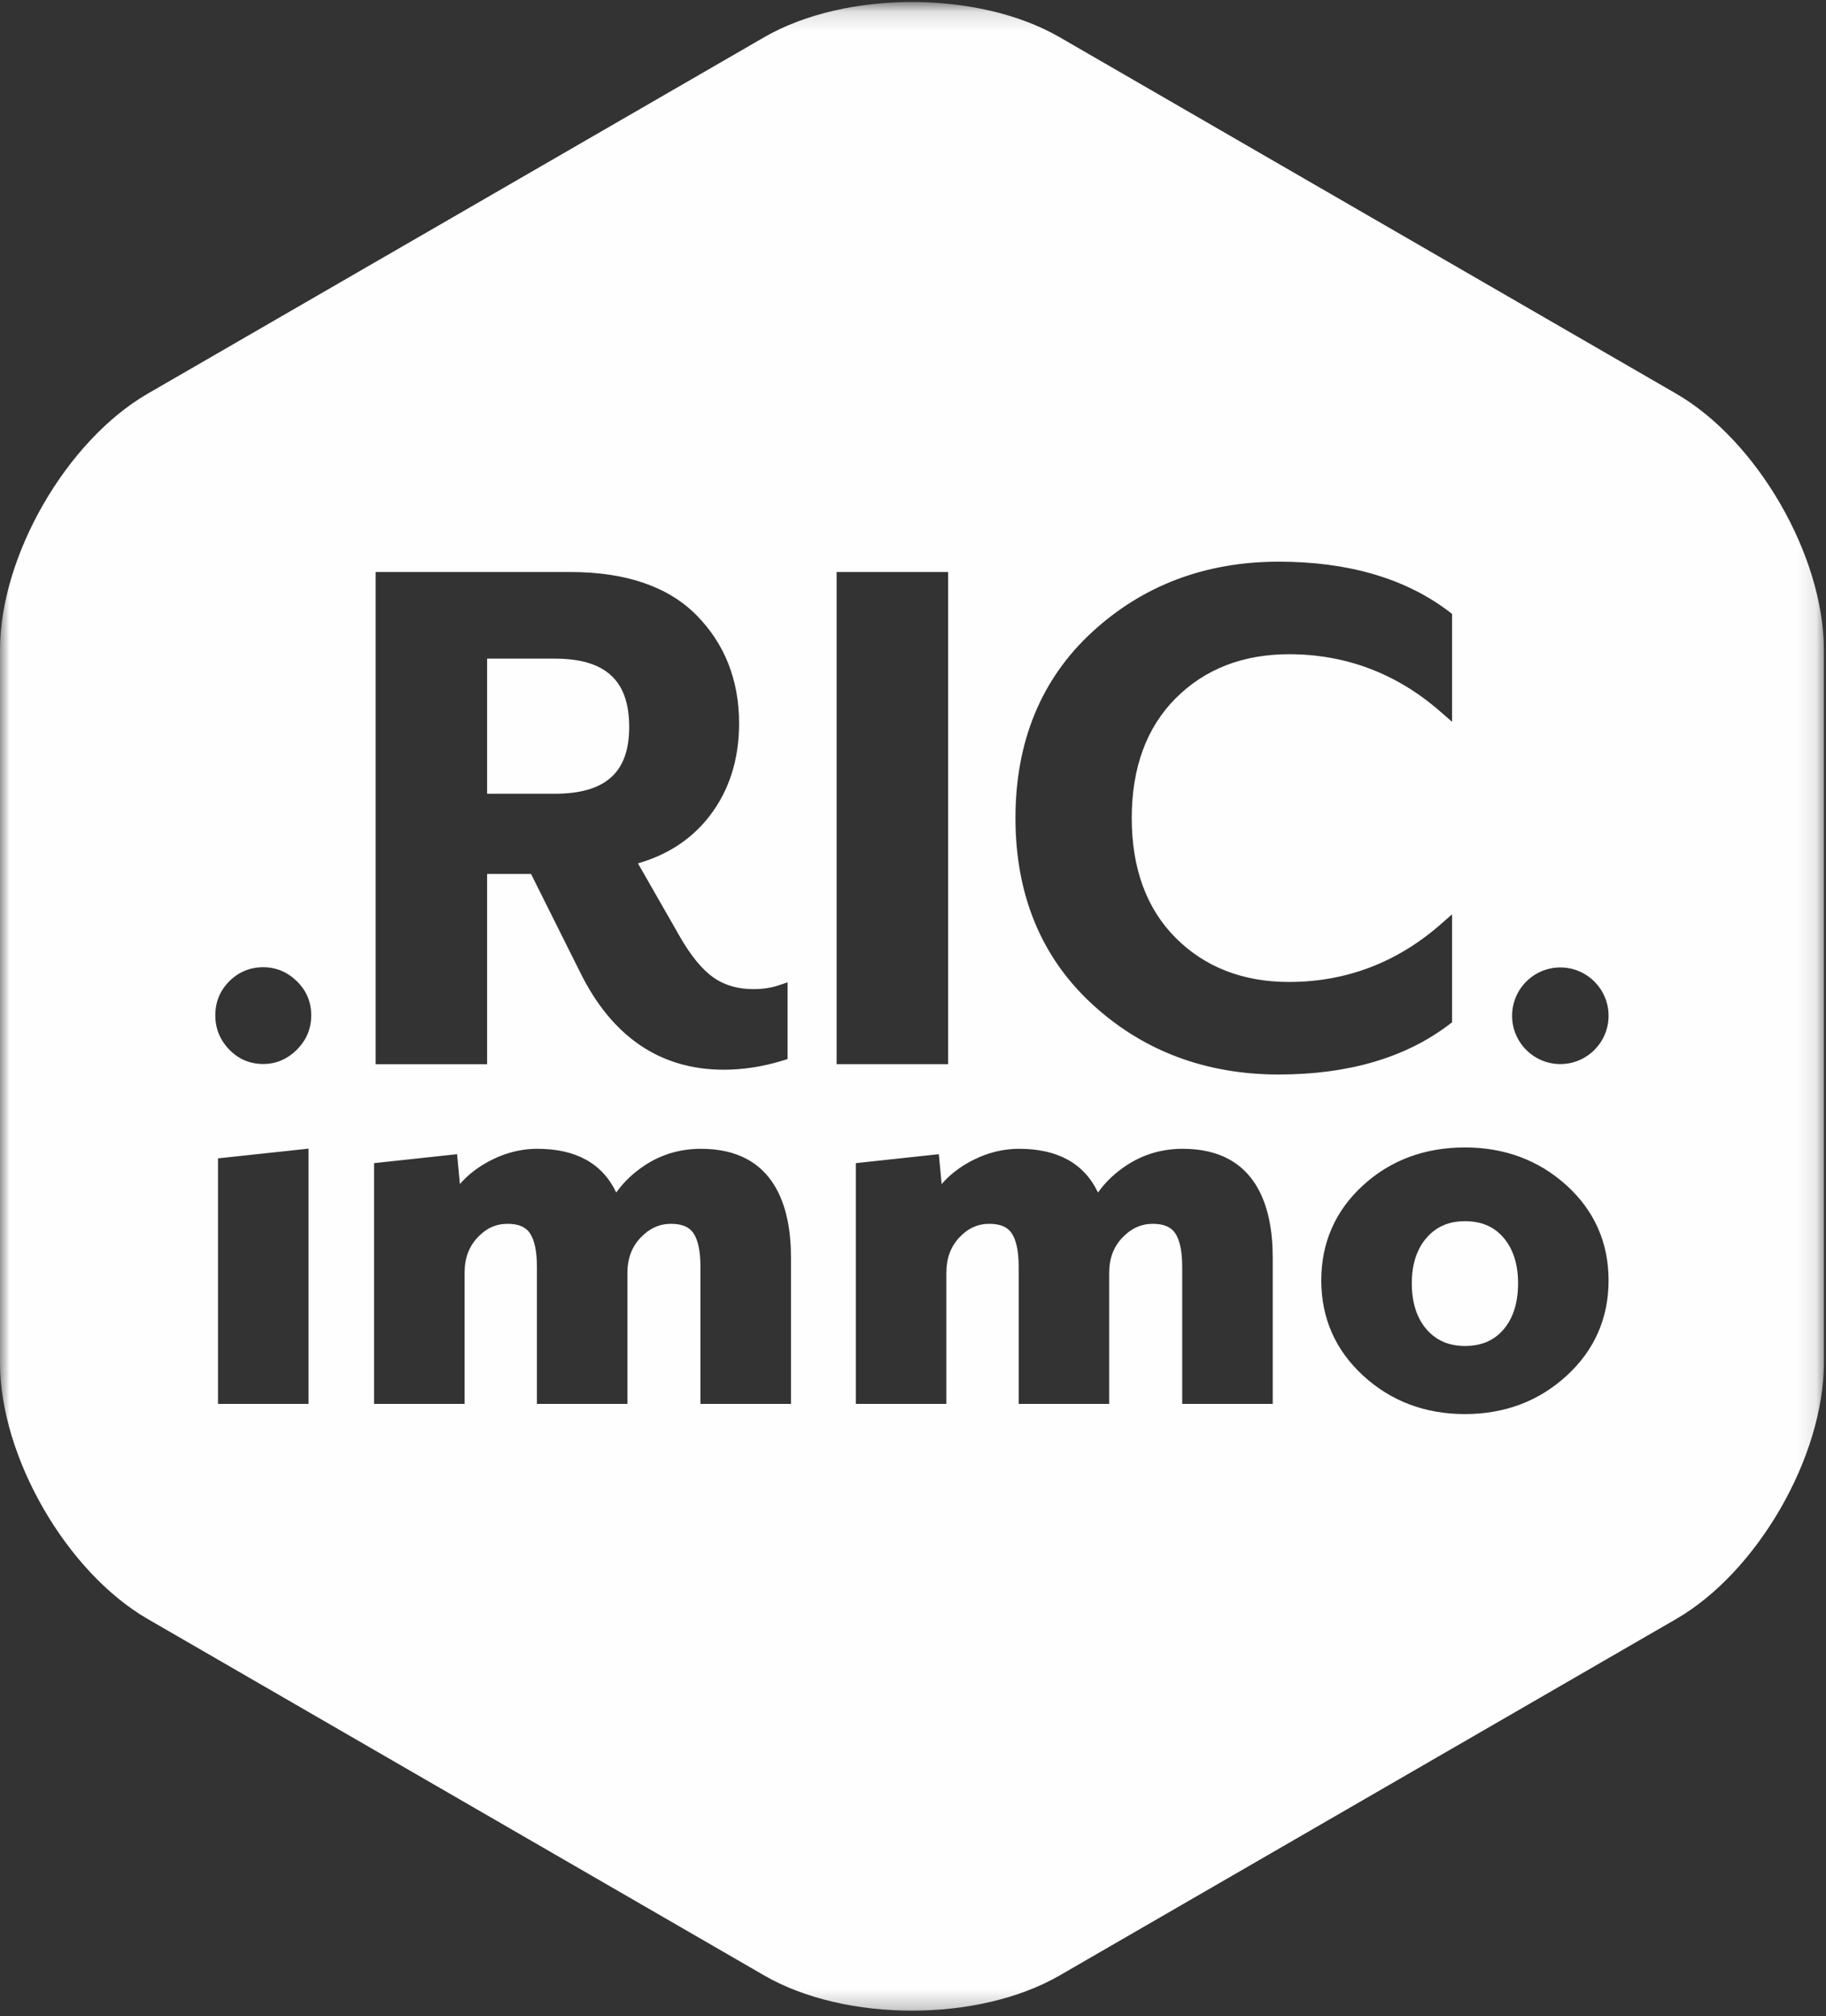<?xml version="1.0" encoding="UTF-8"?>
<svg width="96px" height="106px" viewBox="0 0 96 106" version="1.1" xmlns="http://www.w3.org/2000/svg" xmlns:xlink="http://www.w3.org/1999/xlink">
    <rect x="0" y="0" width="96" height="106" fill="#333333" stroke="none"/>
    <!-- Generator: Sketch 43 (38999) - http://www.bohemiancoding.com/sketch -->
    <title>Page 1</title>
    <desc>Created with Sketch.</desc>
    <defs>
        <polygon id="path-1" points="0 0.148 0 105.747 95.889 105.747 95.889 0.148 3.42379633e-21 0.148"></polygon>
    </defs>
    <g id="Page-1" stroke="none" stroke-width="1" fill="none" fill-rule="evenodd">
        <g id="ACTUALITES" transform="translate(-531, -2807)">
            <g id="FOOTER" transform="translate(0, 2756)">
                <g id="Page-1" transform="translate(531, 51)">
                    <path d="M77.017,64.2 C76.174,64.2 75.515,64.485 75.003,65.07 C74.487,65.662 74.224,66.467 74.224,67.462 C74.224,68.481 74.487,69.298 75.003,69.89 C75.515,70.474 76.173,70.759 77.017,70.759 C77.884,70.759 78.547,70.475 79.046,69.892 C79.553,69.301 79.811,68.483 79.811,67.462 C79.811,66.465 79.553,65.66 79.046,65.067 C78.547,64.484 77.883,64.2 77.017,64.2" id="Fill-1" fill="#FEFEFE"></path>
                    <g id="Group-5" transform="translate(0, 0.105)">
                        <mask id="mask-2" fill="white">
                            <use xlink:href="#path-1"></use>
                        </mask>
                        <g id="Clip-4"></g>
                        <path d="M82.033,55.835 C80.634,55.835 79.497,54.696 79.497,53.295 C79.497,51.895 80.634,50.755 82.033,50.755 C83.432,50.755 84.569,51.895 84.569,53.295 C84.569,54.696 83.432,55.835 82.033,55.835 L82.033,55.835 Z M82.359,72.224 C80.901,73.559 79.103,74.235 77.017,74.235 C74.93,74.235 73.133,73.559 71.677,72.224 C70.209,70.881 69.465,69.194 69.465,67.208 C69.465,65.224 70.204,63.543 71.659,62.211 C73.105,60.888 74.907,60.218 77.017,60.218 C79.102,60.218 80.9,60.888 82.357,62.21 L82.358,62.21 C83.825,63.543 84.569,65.223 84.569,67.208 C84.569,69.193 83.826,70.881 82.359,72.224 L82.359,72.224 Z M57.418,52.683 C54.743,50.221 53.387,46.93 53.387,42.902 C53.387,38.877 54.743,35.586 57.418,33.123 C60.083,30.668 63.383,29.423 67.226,29.423 C70.887,29.423 73.903,30.308 76.191,32.053 L76.341,32.169 L76.341,37.842 L75.709,37.291 C73.423,35.298 70.751,34.289 67.768,34.289 C65.35,34.289 63.346,35.067 61.812,36.603 C60.278,38.14 59.5,40.259 59.5,42.902 C59.5,45.547 60.278,47.667 61.812,49.203 C63.346,50.739 65.349,51.518 67.768,51.518 C70.753,51.518 73.423,50.507 75.709,48.515 L76.341,47.963 L76.341,53.637 L76.191,53.752 C73.904,55.498 70.887,56.383 67.226,56.383 C63.382,56.383 60.083,55.139 57.418,52.683 L57.418,52.683 Z M66.912,73.699 L62.153,73.699 L62.153,66.494 C62.153,65.674 62.026,65.073 61.775,64.712 C61.551,64.39 61.169,64.233 60.608,64.233 C59.997,64.233 59.476,64.468 59.011,64.955 C58.543,65.445 58.314,66.053 58.314,66.816 L58.314,73.699 L53.556,73.699 L53.556,66.494 C53.556,65.673 53.429,65.073 53.177,64.712 C52.954,64.39 52.572,64.233 52.011,64.233 C51.403,64.233 50.887,64.468 50.435,64.951 C49.975,65.443 49.753,66.052 49.753,66.816 L49.753,73.699 L44.994,73.699 L44.994,61.043 L49.357,60.572 L49.507,62.143 C49.868,61.724 50.313,61.36 50.838,61.055 C51.714,60.547 52.637,60.289 53.581,60.289 C55.61,60.289 57.001,61.061 57.726,62.588 C58.126,62.024 58.639,61.538 59.26,61.137 C60.127,60.574 61.109,60.289 62.178,60.289 C66.09,60.289 66.912,63.392 66.912,65.994 L66.912,73.699 Z M43.985,55.839 L49.847,55.839 L49.847,29.967 L43.985,29.967 L43.985,55.839 Z M41.585,73.699 L36.825,73.699 L36.825,66.494 C36.825,65.674 36.699,65.073 36.448,64.712 C36.224,64.39 35.842,64.233 35.28,64.233 C34.67,64.233 34.148,64.468 33.684,64.955 C33.215,65.445 32.987,66.053 32.987,66.816 L32.987,73.699 L28.228,73.699 L28.228,66.494 C28.228,65.673 28.101,65.073 27.85,64.712 C27.626,64.39 27.245,64.233 26.683,64.233 C26.075,64.233 25.559,64.468 25.107,64.951 C24.648,65.443 24.425,66.052 24.425,66.816 L24.425,73.699 L19.667,73.699 L19.667,61.043 L24.03,60.572 L24.179,62.143 C24.541,61.724 24.985,61.36 25.511,61.055 C26.387,60.547 27.309,60.289 28.253,60.289 C30.282,60.289 31.673,61.061 32.398,62.588 C32.799,62.024 33.313,61.538 33.932,61.137 C34.8,60.574 35.782,60.289 36.85,60.289 C40.763,60.289 41.585,63.392 41.585,65.994 L41.585,73.699 Z M15.609,55.076 C15.11,55.577 14.514,55.831 13.841,55.831 C13.141,55.831 12.539,55.576 12.051,55.072 C11.566,54.572 11.32,53.965 11.32,53.27 C11.32,52.573 11.567,51.971 12.056,51.481 C12.544,50.992 13.144,50.744 13.841,50.744 C14.511,50.744 15.105,50.991 15.605,51.477 C16.109,51.967 16.363,52.57 16.363,53.27 C16.363,53.968 16.11,54.576 15.609,55.076 L15.609,55.076 Z M16.221,73.699 L11.461,73.699 L11.461,60.792 L16.221,60.281 L16.221,73.699 Z M19.748,29.967 L29.993,29.967 C32.899,29.967 35.127,30.729 36.615,32.235 C38.103,33.74 38.857,35.654 38.857,37.923 C38.857,39.815 38.339,41.448 37.315,42.781 C36.385,43.992 35.116,44.832 33.54,45.283 L35.756,49.157 C36.336,50.162 36.932,50.882 37.522,51.294 C38.096,51.693 38.796,51.895 39.604,51.895 C40.091,51.895 40.528,51.83 40.904,51.706 L41.407,51.537 L41.407,55.573 L41.136,55.655 C40.1,55.972 39.065,56.132 38.057,56.132 C34.71,56.132 32.163,54.399 30.486,50.98 L27.918,45.838 L25.61,45.838 L25.61,55.84 L19.748,55.84 L19.748,29.967 Z M88.121,20.59 L55.711,1.852 C51.44,-0.617 44.449,-0.617 40.177,1.852 L7.767,20.59 C3.495,23.06 0,29.122 0,34.062 L0,54.25 L0,71.537 C0,76.477 3.495,82.539 7.767,85.009 L37.552,102.229 L40.177,103.747 C44.449,106.216 51.44,106.216 55.711,103.747 L88.121,85.009 C92.393,82.539 95.889,76.477 95.889,71.537 L95.889,34.062 C95.889,29.122 92.393,23.06 88.121,20.59 L88.121,20.59 Z" id="Fill-3" fill="#FEFEFE" mask="url(#mask-2)"></path>
                    </g>
                    <path d="M33.079,38.218 C33.079,35.767 31.833,34.625 29.157,34.625 L25.61,34.625 L25.61,41.728 L29.157,41.728 C31.833,41.728 33.079,40.612 33.079,38.218" id="Fill-6" fill="#FEFEFE"></path>
                </g>
            </g>
        </g>
    </g>
</svg>